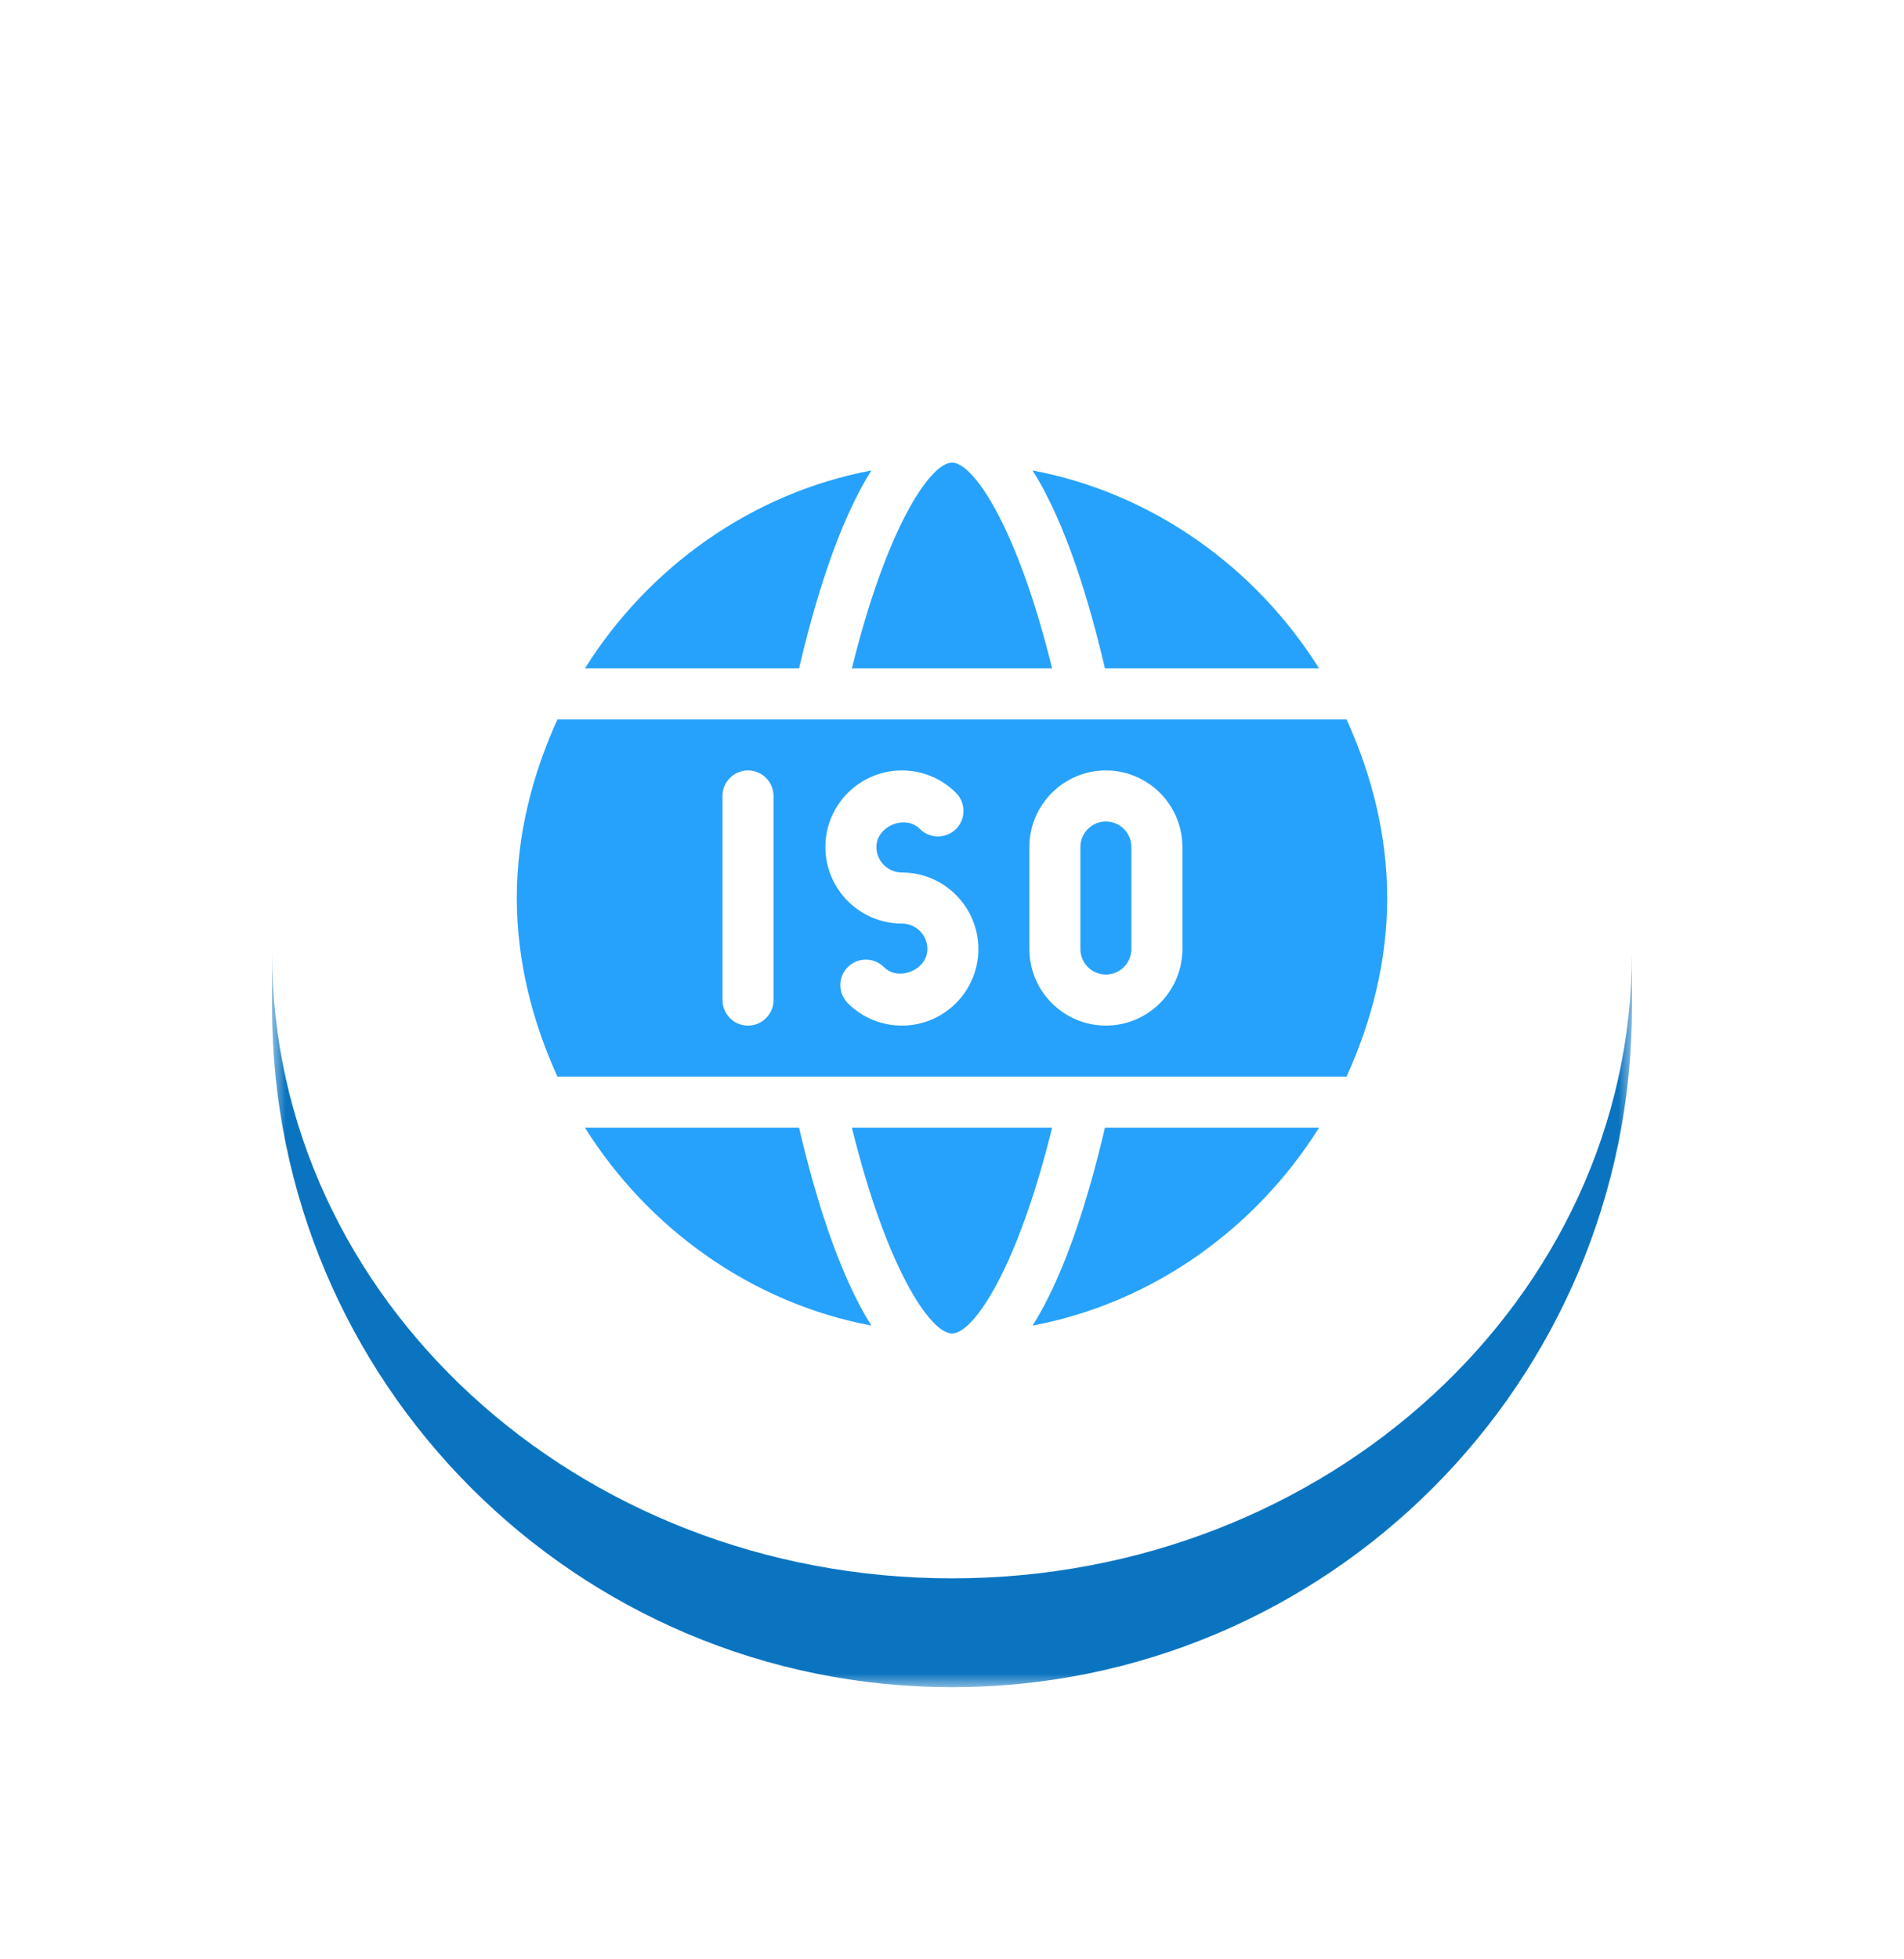 <svg width="70" height="72" viewBox="0 0 70 72" fill="none" xmlns="http://www.w3.org/2000/svg">
<g filter="url(#filter0_d_9691_1437)">
<mask id="path-1-outside-1_9691_1437" maskUnits="userSpaceOnUse" x="10" y="8" width="50" height="52" fill="black">
<rect fill="white" x="10" y="8" width="50" height="52"/>
<path d="M10 33C10 19.193 21.193 8 35 8V8C48.807 8 60 19.193 60 33V33C60 46.807 48.807 58 35 58V58C21.193 58 10 46.807 10 33V33Z"/>
</mask>
<path d="M10 33C10 19.193 21.193 8 35 8V8C48.807 8 60 19.193 60 33V33C60 46.807 48.807 58 35 58V58C21.193 58 10 46.807 10 33V33Z" fill="white"/>
<path d="M10 8H60H10ZM60 35C60 48.807 48.807 60 35 60C21.193 60 10 48.807 10 35V33C10 45.703 21.193 56 35 56C48.807 56 60 45.703 60 33V35ZM10 58V8V58ZM60 8V58V8Z" fill="#0B74C0" mask="url(#path-1-outside-1_9691_1437)"/>
</g>
<g clip-path="url(#clip0_9691_1437)">
<path d="M51 33C51 30.659 50.417 28.442 49.507 26.438H20.493C19.582 28.442 19 30.659 19 33C19 35.341 19.582 37.558 20.493 39.562H49.507C50.417 37.558 51 35.341 51 33ZM28.438 36.75C28.438 37.268 28.018 37.688 27.5 37.688C26.982 37.688 26.562 37.268 26.562 36.75V29.25C26.562 28.732 26.982 28.312 27.5 28.312C28.018 28.312 28.438 28.732 28.438 29.25V36.75ZM33.158 37.688C32.405 37.688 31.699 37.395 31.168 36.863C30.803 36.496 30.803 35.902 31.169 35.537C31.536 35.173 32.131 35.171 32.497 35.539C33.035 36.078 34.095 35.643 34.095 34.875C34.095 34.358 33.674 33.938 33.158 33.938C31.607 33.938 30.345 32.676 30.345 31.125C30.345 29.574 31.607 28.312 33.158 28.312C33.91 28.312 34.617 28.605 35.148 29.137C35.513 29.504 35.513 30.098 35.146 30.463C34.78 30.827 34.185 30.829 33.819 30.461C33.282 29.92 32.22 30.357 32.22 31.125C32.22 31.642 32.642 32.062 33.158 32.062C34.709 32.062 35.97 33.324 35.97 34.875C35.97 36.426 34.709 37.688 33.158 37.688ZM40.658 37.688C39.107 37.688 37.845 36.426 37.845 34.875V31.125C37.845 29.574 39.107 28.312 40.658 28.312C42.209 28.312 43.47 29.574 43.47 31.125V34.875C43.47 36.426 42.209 37.688 40.658 37.688Z" fill="#27A2FC"/>
<path d="M31.319 41.438C32.582 46.573 34.195 49 35 49C35.806 49 37.418 46.573 38.681 41.438H31.319Z" fill="#27A2FC"/>
<path d="M38.681 24.562C37.418 19.427 35.806 17 35 17C34.195 17 32.582 19.427 31.319 24.562H38.681Z" fill="#27A2FC"/>
<path d="M40.658 30.188C40.141 30.188 39.72 30.608 39.72 31.125V34.875C39.72 35.392 40.141 35.812 40.658 35.812C41.174 35.812 41.595 35.392 41.595 34.875V31.125C41.595 30.608 41.174 30.188 40.658 30.188Z" fill="#27A2FC"/>
<path d="M29.378 41.438H21.504C23.823 45.133 27.604 47.876 32.039 48.713C30.787 46.744 29.915 43.74 29.378 41.438Z" fill="#27A2FC"/>
<path d="M40.622 24.562H48.496C46.177 20.867 42.396 18.124 37.96 17.287C39.213 19.256 40.085 22.26 40.622 24.562Z" fill="#27A2FC"/>
<path d="M40.622 41.438C40.085 43.74 39.213 46.744 37.96 48.713C42.396 47.876 46.177 45.133 48.496 41.438H40.622Z" fill="#27A2FC"/>
<path d="M29.378 24.562C29.915 22.26 30.787 19.256 32.039 17.287C27.604 18.124 23.823 20.867 21.504 24.562H29.378Z" fill="#27A2FC"/>
</g>
<defs>
<filter id="filter0_d_9691_1437" x="0" y="0" width="70" height="72" filterUnits="userSpaceOnUse" color-interpolation-filters="sRGB">
<feFlood flood-opacity="0" result="BackgroundImageFix"/>
<feColorMatrix in="SourceAlpha" type="matrix" values="0 0 0 0 0 0 0 0 0 0 0 0 0 0 0 0 0 0 127 0" result="hardAlpha"/>
<feOffset dy="2"/>
<feGaussianBlur stdDeviation="5"/>
<feComposite in2="hardAlpha" operator="out"/>
<feColorMatrix type="matrix" values="0 0 0 0 0.957 0 0 0 0 0.946 0 0 0 0 1 0 0 0 0.5 0"/>
<feBlend mode="normal" in2="BackgroundImageFix" result="effect1_dropShadow_9691_1437"/>
<feBlend mode="normal" in="SourceGraphic" in2="effect1_dropShadow_9691_1437" result="shape"/>
</filter>
<clipPath id="clip0_9691_1437">
<rect width="32" height="32" fill="white" transform="translate(19 17)"/>
</clipPath>
</defs>
</svg>
